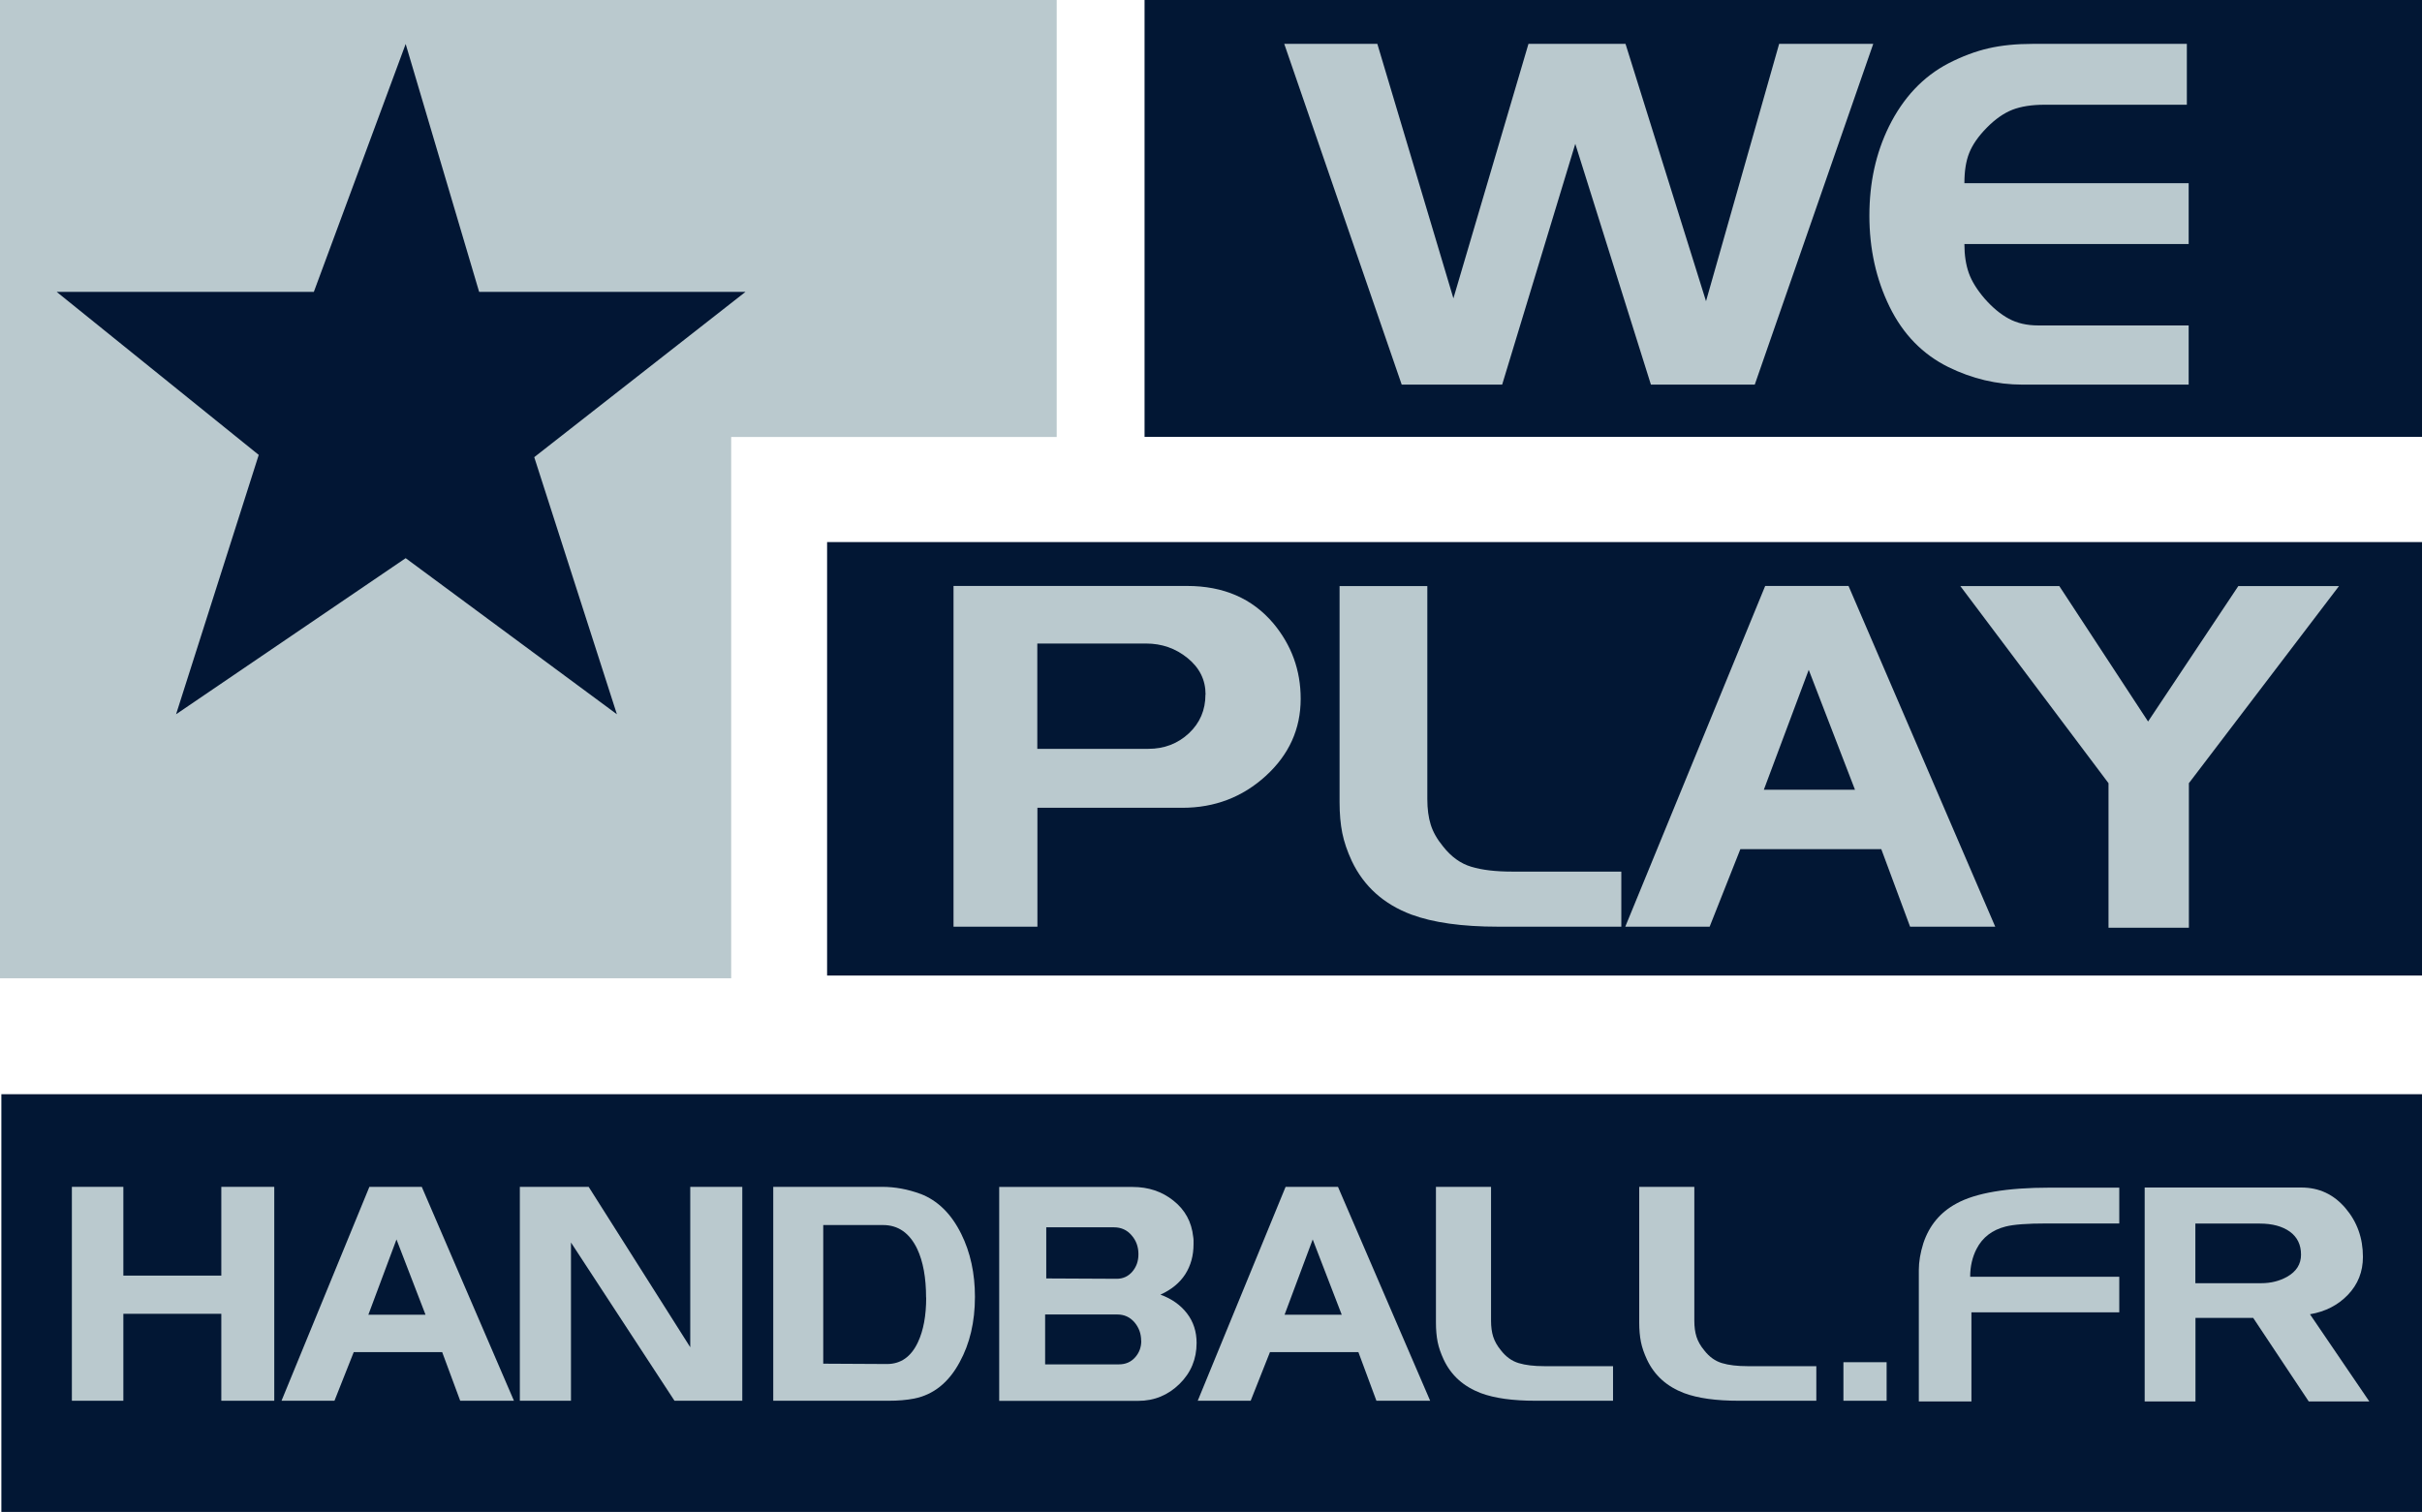 <?xml version="1.0" encoding="UTF-8"?>
<svg id="Ebene_1" data-name="Ebene 1" xmlns="http://www.w3.org/2000/svg" viewBox="0 0 213.62 133.38">
  <defs>
    <style>
      .cls-1 {
        fill: #021634;
      }

      .cls-2 {
        fill: #bac9ce;
      }

      .cls-3 {
        fill: #021734;
      }
    </style>
  </defs>
  <g id="Layer_5" data-name="Layer 5">
    <rect class="cls-3" x="100.95" width="112.67" height="38.54"/>
    <rect class="cls-3" x="72.95" y="47.82" width="140.67" height="38.24"/>
    <rect class="cls-3" x=".12" y="96.53" width="213.5" height="36.85"/>
    <polygon class="cls-2" points="93.2 0 93.2 38.55 64.49 38.55 64.49 86.3 0 86.3 0 0 93.2 0"/>
  </g>
  <g id="Layer_2" data-name="Layer 2">
    <path class="cls-1" d="M35.78,3.88l6.48,21.87h23.49l-18.63,14.58,7.29,22.68-18.63-13.77-20.25,13.77,7.29-22.88L5,25.75h22.68L35.78,3.88Z"/>
    <path class="cls-2" d="M165.22,3.87l-10.45,30.06h-9.16l-6.67-21.24-6.45,21.24h-8.86l-10.36-30.06h8.21l6.71,22.45,6.62-22.45h8.56l7.1,22.7,6.45-22.7s8.3,0,8.3,0Z"/>
    <path class="cls-2" d="M193.04,33.93h-14.66c-2.26,0-4.44-.52-6.54-1.55-2.26-1.12-3.99-2.89-5.18-5.32-1.19-2.43-1.78-5.11-1.78-8.03s.57-5.51,1.72-7.86c1.26-2.55,3.01-4.41,5.25-5.58,1.23-.63,2.41-1.07,3.55-1.33,1.13-.26,2.43-.39,3.89-.39h13.59v5.37h-12.56c-1.12,0-2.06.15-2.82.44-.76.3-1.51.82-2.26,1.58s-1.26,1.5-1.55,2.22c-.29.72-.43,1.61-.43,2.68h19.78v5.37h-19.78c0,.97.13,1.83.39,2.56s.73,1.48,1.4,2.26c.68.77,1.38,1.36,2.12,1.76.73.4,1.6.6,2.61.6h13.26v5.22Z"/>
    <path class="cls-2" d="M114.72,61.65c0,2.66-1.03,4.93-3.08,6.8s-4.5,2.81-7.35,2.81h-12.79v10.49h-7.4v-30.06h20.6c3.21,0,5.75,1.1,7.61,3.3,1.6,1.92,2.41,4.13,2.41,6.65h0ZM106.33,61.26c0-1.28-.53-2.35-1.59-3.21s-2.28-1.28-3.66-1.28h-9.59v9.29h9.8c1.4,0,2.59-.46,3.57-1.37.97-.91,1.46-2.05,1.46-3.42h0Z"/>
    <path class="cls-2" d="M143.01,81.75h-10.88c-3.18,0-5.73-.36-7.65-1.07-2.44-.92-4.19-2.49-5.25-4.72-.4-.86-.68-1.68-.84-2.47-.16-.79-.24-1.7-.24-2.73v-19.06h7.74v18.8c0,.86.1,1.61.3,2.25.2.64.56,1.28,1.08,1.91.72.92,1.55,1.52,2.49,1.8.95.29,2.15.43,3.61.43h9.63v4.86h0Z"/>
    <path class="cls-2" d="M175.99,81.75h-7.52l-2.54-6.84h-12.43l-2.71,6.84h-7.44l12.34-30.06h7.35l12.94,30.06h.01ZM163.61,69.67l-4.08-10.58-3.96,10.58h8.04Z"/>
    <path class="cls-2" d="M206.3,51.7l-13.24,17.39v12.75h-7.09v-12.75l-13.07-17.39h8.73l7.83,11.95,7.96-11.95h8.9-.02Z"/>
    <path class="cls-2" d="M24.19,123.57h-4.67v-7.67h-8.64v7.67h-4.54v-18.87h4.54v7.83h8.64v-7.83h4.67v18.87Z"/>
    <path class="cls-2" d="M45.31,123.57h-4.72l-1.59-4.29h-7.8l-1.7,4.29h-4.67l7.75-18.87h4.62l8.13,18.87h-.02ZM37.53,115.98l-2.56-6.64-2.48,6.64h5.05,0Z"/>
    <path class="cls-2" d="M65.48,123.57h-5.99l-9.13-13.96v13.96h-4.51v-18.87h6.07l8.96,14.15v-14.15h4.59v18.87h.01Z"/>
    <path class="cls-2" d="M81.19,105.32c1.51.58,2.71,1.75,3.59,3.53.81,1.63,1.21,3.49,1.21,5.55,0,2.21-.45,4.13-1.35,5.77-.97,1.8-2.31,2.87-4.02,3.21-.67.13-1.41.19-2.24.19h-10.18v-18.87h9.61c1.13,0,2.26.21,3.37.62h0ZM81.68,114.47c0-1.75-.26-3.18-.78-4.29-.67-1.4-1.67-2.11-3.02-2.11h-5.27v12.23l5.62.03c1.22,0,2.13-.64,2.73-1.92.49-1.04.73-2.36.73-3.94h-.01Z"/>
    <path class="cls-2" d="M105.54,118.47c0,1.42-.5,2.63-1.51,3.62-1.01.99-2.22,1.49-3.64,1.49h-12.26v-18.87h11.77c1.39,0,2.59.4,3.6,1.21,1.02.81,1.6,1.87,1.74,3.19.02.11.03.22.03.32v.32c0,1.01-.24,1.89-.73,2.66-.49.76-1.22,1.36-2.19,1.8.99.36,1.77.91,2.34,1.65s.85,1.61.85,2.62h0ZM100.65,118.28c0-.63-.2-1.17-.59-1.63-.4-.46-.9-.69-1.51-.69h-6.37v4.4h6.51c.58,0,1.05-.2,1.42-.61.37-.41.55-.9.55-1.47h-.01ZM100.41,110.64c0-.65-.2-1.21-.61-1.67-.4-.47-.92-.7-1.55-.7h-5.97v4.51l6.21.03c.56,0,1.02-.21,1.38-.63s.54-.93.54-1.53h0Z"/>
    <path class="cls-2" d="M126.12,123.57h-4.72l-1.59-4.29h-7.8l-1.7,4.29h-4.67l7.75-18.87h4.62l8.13,18.87h-.02ZM118.34,115.98l-2.56-6.64-2.48,6.64h5.05-.01Z"/>
    <path class="cls-2" d="M142.26,123.57h-6.83c-2,0-3.6-.22-4.81-.67-1.53-.58-2.63-1.56-3.29-2.97-.25-.54-.43-1.05-.53-1.55s-.15-1.07-.15-1.71v-11.97h4.86v11.8c0,.54.06,1.01.19,1.42.13.4.35.8.68,1.2.45.58.97.95,1.57,1.13.59.18,1.35.27,2.27.27h6.05v3.05h-.01Z"/>
    <path class="cls-2" d="M160.19,123.57h-6.83c-2,0-3.6-.22-4.81-.67-1.53-.58-2.63-1.56-3.29-2.97-.25-.54-.43-1.05-.53-1.55s-.15-1.07-.15-1.71v-11.97h4.86v11.8c0,.54.06,1.01.19,1.42s.35.8.68,1.2c.45.58.97.95,1.57,1.13.59.18,1.35.27,2.27.27h6.05v3.05h-.01Z"/>
    <path class="cls-2" d="M166.4,123.57h-3.81v-3.4h3.81v3.4Z"/>
    <g>
      <path class="cls-2" d="M186.92,115.77h-13.04v7.86h-4.64v-11.59c0-.72.13-1.51.4-2.37.52-1.56,1.49-2.73,2.92-3.5,1.69-.93,4.44-1.4,8.23-1.4h6.13v3.16h-6.4c-1.71,0-2.92.09-3.62.27-1.19.3-2.04.96-2.56,1.96-.38.73-.57,1.56-.57,2.47h13.15v3.16-.02Z"/>
      <path class="cls-2" d="M208.97,123.63h-5.34l-4.9-7.37h-5.09v7.37h-4.48v-18.87h13.82c1.57,0,2.86.61,3.89,1.82s1.54,2.64,1.54,4.3c0,1.31-.44,2.42-1.32,3.34s-2,1.49-3.35,1.72l5.24,7.7h0ZM202.95,110.68c0-.88-.33-1.55-.99-2.03-.66-.47-1.54-.71-2.66-.71h-5.67v5.26h5.81c.85,0,1.6-.19,2.27-.56.83-.47,1.24-1.12,1.24-1.96Z"/>
    </g>
  </g>
</svg>